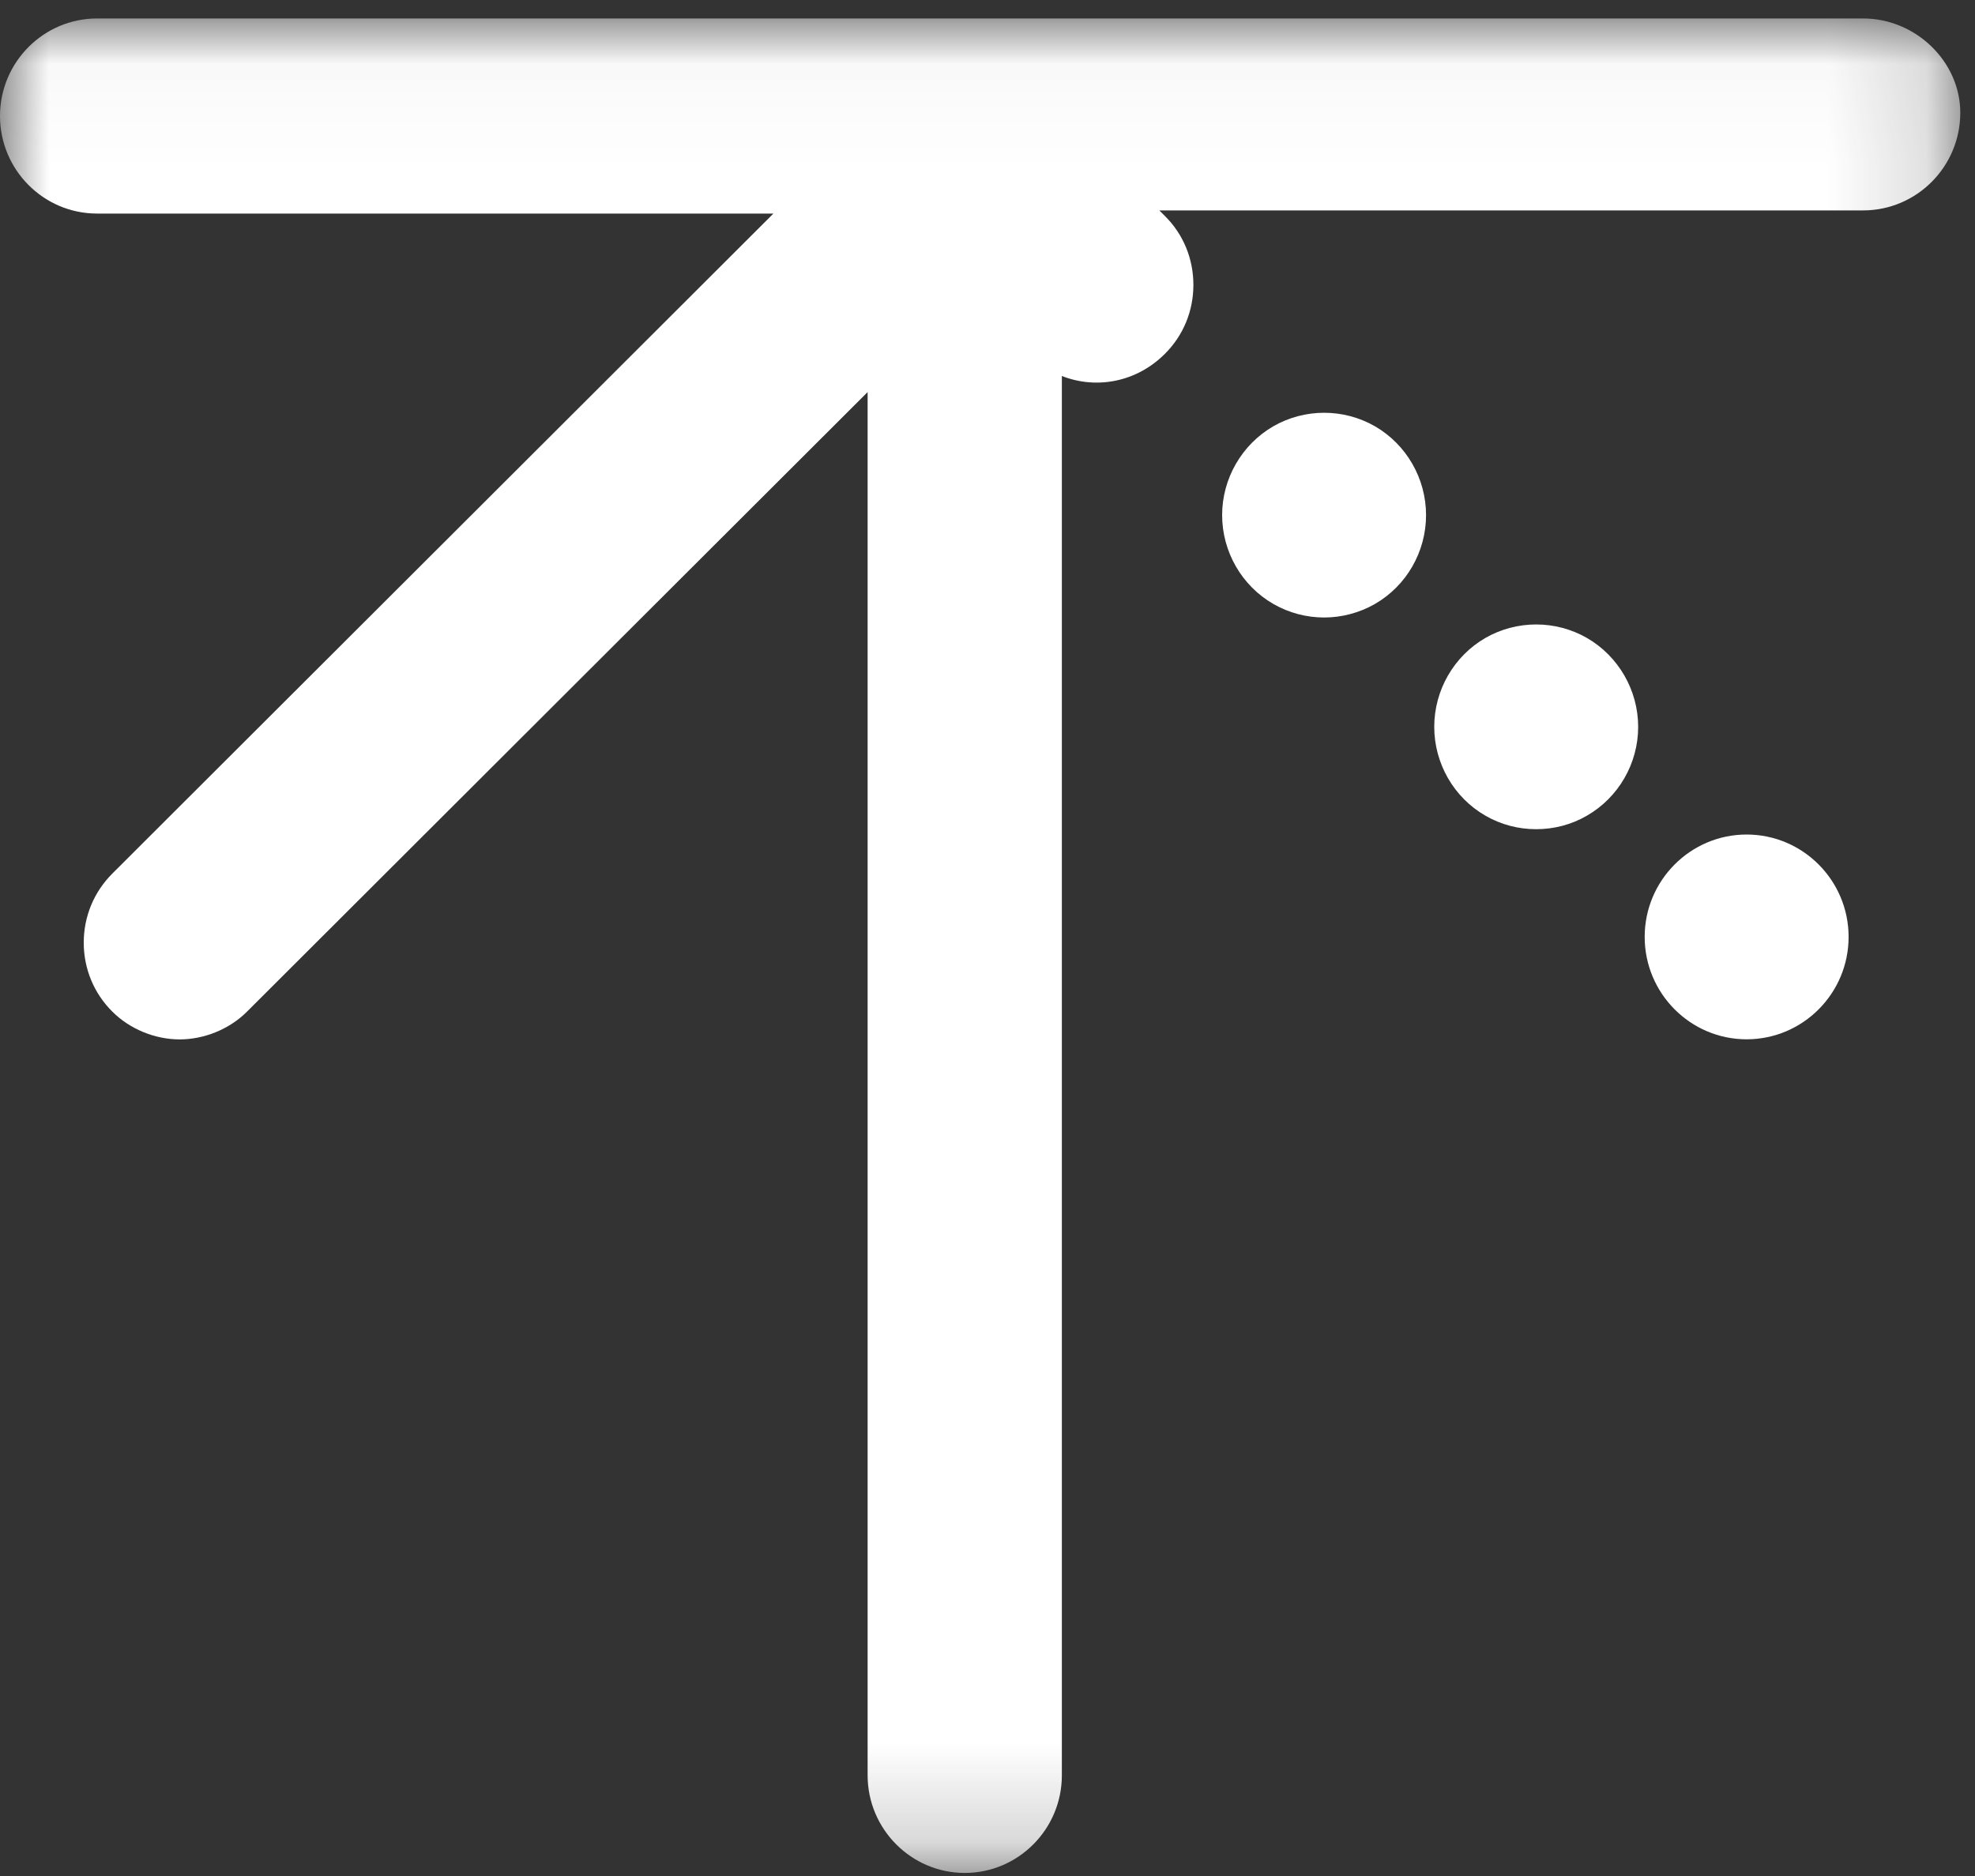 <?xml version="1.0" encoding="UTF-8"?>
<svg width="20px" height="19px" viewBox="0 0 20 19" version="1.1" xmlns="http://www.w3.org/2000/svg" xmlns:xlink="http://www.w3.org/1999/xlink">
    <rect x="0" y="0" width="20" height="19" fill="#333333" stroke="none"/>
    <!-- Generator: Sketch 52.5 (67469) - http://www.bohemiancoding.com/sketch -->
    <title>分组</title>
    <desc>Created with Sketch.</desc>
    <defs>
        <polygon id="path-1" points="0 0.032 19.851 0.032 19.851 18.814 0 18.814"></polygon>
    </defs>
    <g id="页面-1" stroke="none" stroke-width="1" fill="none" fill-rule="evenodd">
        <g id="Desktop" transform="translate(-237, -219)">
            <g id="分组" transform="translate(237, 219)">
                <g transform="translate(0, 0.155)">
                    <mask id="mask-2" fill="white">
                        <use xlink:href="#path-1"></use>
                    </mask>
                    <g id="Clip-2"></g>
                    <path d="M18.867,0.032 L0.983,0.032 C0.441,0.032 -1.8018018e-05,0.475 -1.8018018e-05,1.02 C-1.8018018e-05,1.565 0.441,2.008 0.983,2.008 L7.832,2.008 L1.137,8.693 C0.951,8.879 0.848,9.127 0.848,9.392 C0.848,9.657 0.951,9.905 1.137,10.09 C1.313,10.267 1.569,10.372 1.819,10.372 C2.07,10.372 2.326,10.267 2.502,10.09 L8.786,3.816 L8.786,17.825 C8.786,18.37 9.228,18.814 9.77,18.814 C10.312,18.814 10.753,18.37 10.753,17.825 L10.753,3.653 C11.104,3.791 11.51,3.715 11.796,3.429 C11.983,3.243 12.085,2.995 12.085,2.73 C12.085,2.466 11.983,2.217 11.796,2.032 L11.74,1.976 L18.867,1.976 C19.41,1.976 19.851,1.532 19.851,0.987 C19.851,0.469 19.4,0.032 18.867,0.032" id="Fill-1" fill="#FFFFFF" mask="url(#mask-2)"></path>
                </g>
                <path d="M13.923,4.317 C13.606,4.135 13.212,4.135 12.895,4.317 C12.575,4.502 12.376,4.847 12.376,5.217 C12.376,5.588 12.575,5.933 12.895,6.117 C13.053,6.208 13.231,6.254 13.409,6.254 C13.586,6.254 13.764,6.208 13.923,6.117 C14.243,5.933 14.441,5.588 14.441,5.217 C14.441,4.847 14.243,4.502 13.923,4.317" id="Fill-3" fill="#FFFFFF"></path>
                <path d="M17.687,8.452 C17.118,8.452 16.655,8.917 16.655,9.489 C16.655,10.061 17.118,10.526 17.687,10.526 C18.257,10.526 18.72,10.061 18.72,9.489 C18.72,8.917 18.257,8.452 17.687,8.452" id="Fill-5" fill="#FFFFFF"></path>
                <path d="M16.07,6.461 C15.753,6.279 15.359,6.279 15.042,6.461 C14.722,6.646 14.524,6.991 14.524,7.361 C14.524,7.732 14.722,8.077 15.042,8.261 C15.201,8.353 15.378,8.398 15.556,8.398 C15.734,8.398 15.912,8.353 16.07,8.261 C16.39,8.077 16.589,7.732 16.589,7.362 C16.589,6.991 16.39,6.646 16.07,6.461" id="Fill-7" fill="#FFFFFF"></path>
            </g>
        </g>
    </g>
</svg>